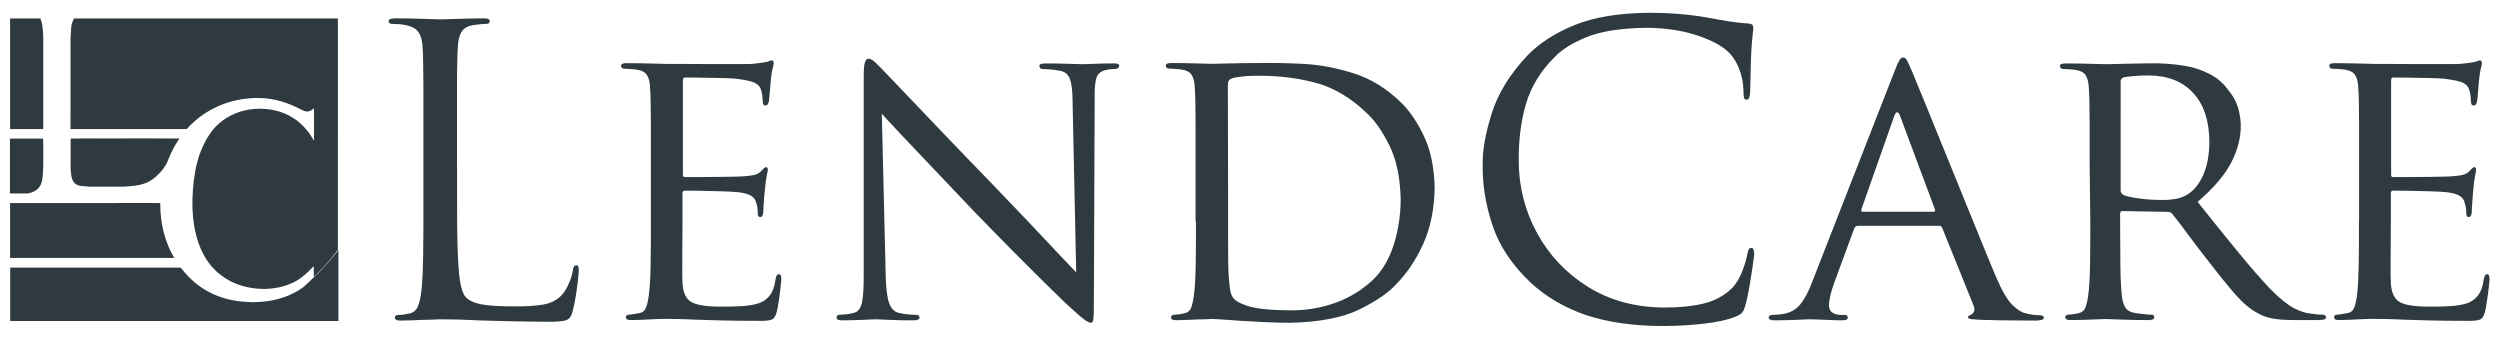 <?xml version="1.0" encoding="utf-8"?>
<!-- Generator: Adobe Illustrator 27.5.0, SVG Export Plug-In . SVG Version: 6.00 Build 0)  -->
<svg version="1.1" id="Layer_1" xmlns:serif="http://www.serif.com/"
	 xmlns="http://www.w3.org/2000/svg" xmlns:xlink="http://www.w3.org/1999/xlink" x="0px" y="0px" viewBox="0 0 1935.5 263.7"
	 style="enable-background:new 0 0 1935.5 263.7;" xml:space="preserve">
<style type="text/css">
	.st0{fill-rule:evenodd;clip-rule:evenodd;fill:#2F3A40;}
	.st1{fill:#2F3A40;}
</style>
<g>
	<path class="st0" d="M503.9,171.6c0,12.8,0,24.1-0.2,33.9c-0.2,9.8-0.6,17.5-1.4,23c-0.5,3.9-1.2,7.1-2.1,9.5s-2.5,3.9-5.1,4.4
		c-1.3,0.2-2.7,0.4-4.2,0.7s-2.9,0.5-4.2,0.5c-0.8,0-1.3,0.3-1.7,0.7c-0.3,0.5-0.5,0.9-0.5,1.4c0.1,1.5,1.5,2.2,4.3,2.1
		c2.2,0,4.7-0.1,7.5-0.2c2.8-0.1,5.5-0.3,8.2-0.4c3-0.2,5.6-0.2,7.8-0.3c2.2,0,3.5-0.1,3.9,0c2,0,4.8,0,8.5,0.1
		c3.7,0.1,8.4,0.2,14.1,0.5c5.6,0.2,12.3,0.4,20.2,0.6c7.9,0.2,16.9,0.3,27.2,0.3c5.1,0.1,8.7-0.1,10.8-0.8s3.5-2.7,4.3-5.9
		c0.5-2,1.1-4.9,1.6-8.6c0.6-3.7,1.1-7.2,1.4-10.6s0.6-5.4,0.6-6.2c0-1-0.1-1.9-0.3-2.7c-0.3-0.8-0.8-1.3-1.5-1.3
		c-0.8,0-1.3,0.3-1.7,0.9c-0.4,0.6-0.8,1.7-1,3.2c-0.7,5.2-2.1,9.1-4.1,11.9c-2,2.8-4.7,4.9-8.3,6.3c-3.8,1.3-8.3,2.1-13.6,2.4
		c-5.3,0.3-9.8,0.4-13.6,0.4c-13.1,0.2-21.8-1.1-26.1-3.9c-4.3-2.8-6.4-8.5-6.4-17.1c-0.1-2-0.1-6-0.1-12c0-5.9,0-12.1,0.1-18.4
		c0-6.4,0.1-11.2,0.1-14.5v-22c0-0.5,0.1-0.9,0.4-1.3c0.3-0.4,0.8-0.6,1.5-0.6c1.8,0,5.5,0,11.1,0.1s11.3,0.2,17.1,0.4
		c5.9,0.2,10.2,0.4,12.9,0.7c5.1,0.6,8.6,1.7,10.6,3.1c1.9,1.4,3,3.1,3.4,5c0.6,1.7,1,3.3,1.1,4.7s0.2,2.8,0.2,4
		c0,0.8,0.2,1.4,0.5,1.8c0.3,0.4,0.8,0.7,1.4,0.7c0.9-0.1,1.5-0.6,1.9-1.7c0.4-1,0.5-2.1,0.5-3.3s0.1-3.6,0.4-7.2
		c0.2-3.6,0.5-6.9,0.9-9.8c0.4-4.3,0.8-7.6,1.3-9.9c0.5-2.3,0.8-3.9,0.9-4.6c0-0.8-0.2-1.3-0.4-1.7c-0.3-0.3-0.7-0.5-1.1-0.5
		c-0.5,0-1,0.4-1.7,1c-0.6,0.6-1.4,1.4-2.3,2.4c-1.4,1.3-3.1,2.2-5.2,2.7c-2.1,0.4-4.8,0.8-8,1c-2.4,0.2-7,0.3-13.8,0.4
		c-6.7,0.1-13.3,0.1-19.8,0.2c-6.4,0-10.4,0-11.9,0c-0.7,0-1.2-0.2-1.4-0.7s-0.2-1.2-0.2-2.1V62.8c0-0.9,0.1-1.6,0.3-2.1
		s0.6-0.7,1.2-0.7c1.4,0,4.9,0,10.5,0.1c5.7,0.1,11.4,0.2,17.2,0.3c5.8,0.1,9.7,0.3,11.6,0.5c7.2,0.9,12.1,1.9,14.6,3.1
		s4.2,2.8,4.9,5c0.6,1.6,1,3.3,1.2,5.1c0.2,1.8,0.3,3.2,0.3,4.2c0,1.1,0.2,1.9,0.5,2.5s0.9,0.9,1.7,0.9c0.6,0,1.2-0.3,1.6-0.9
		c0.4-0.6,0.7-1.2,0.9-1.9c0.3-1.9,0.6-4.9,0.9-8.9c0.3-4,0.5-6.8,0.7-8.4c0.4-3.6,0.8-6.4,1.3-8.3s0.8-3.2,0.9-4.1
		c0-0.6-0.1-1.2-0.3-1.7s-0.5-0.7-1-0.8c-0.6,0-1.2,0.2-1.9,0.5c-0.6,0.3-1.2,0.5-1.9,0.7c-1.1,0.2-2.8,0.4-5,0.8
		c-2.2,0.3-4.7,0.6-7.3,0.8c-1.8,0.1-6,0.1-12.5,0.1s-13.7,0-21.6,0c-7.9,0-14.8,0-20.8-0.1c-6,0-9.3,0-10.1,0
		c-1.2,0-5.1-0.1-11.7-0.3c-6.6-0.2-13.2-0.3-19.8-0.3c-1.5,0-2.6,0.2-3.3,0.5c-0.7,0.3-1,0.9-1,1.7c0,0.5,0.3,1,0.7,1.4
		c0.5,0.5,0.9,0.7,1.4,0.7c1.3,0,2.9,0.1,4.8,0.2c1.8,0.1,3.3,0.3,4.5,0.4c4.4,0.6,7.3,2,8.7,4.4c1.5,2.3,2.3,5.7,2.4,10.2
		c0.2,2.6,0.4,5.7,0.4,9.3c0.1,3.6,0.1,9.1,0.2,16.3c0,7.3,0,17.6,0,31L503.9,171.6L503.9,171.6z"/>
	<path class="st0" d="M682.7,88.1c4.6,5.1,13.5,14.6,26.6,28.4s27.7,29.2,43.9,46.2c9.9,10.3,20.1,20.7,30.5,31.2
		c10.5,10.5,19.5,19.6,27.1,27c7.6,7.5,12,11.8,13.2,12.9c7.3,6.8,12.3,11.2,15,13.2c2.7,2.1,4.6,3,5.7,2.8c0.9,0.3,1.5-0.7,1.8-2.9
		c0.3-2.3,0.4-7.6,0.4-15.9l0.6-154.1c-0.2-7.7,0.3-13.3,1.4-16.7c1.1-3.4,3.8-5.4,8.2-6.2c1.5-0.3,2.9-0.5,3.9-0.5
		c1.1-0.1,1.9-0.1,2.5-0.1c0.9,0,1.7-0.3,2.2-0.9c0.6-0.5,0.8-1.1,0.9-1.6c0-0.7-0.5-1.2-1.4-1.5s-2.1-0.4-3.5-0.3
		c-5.6,0-10.5,0.1-14.6,0.3c-4.1,0.2-7,0.3-8.6,0.3c-1.8,0-5.4-0.1-10.8-0.3c-5.4-0.2-11.3-0.3-17.7-0.3c-1.6,0-2.8,0.1-3.8,0.3
		c-0.9,0.2-1.4,0.7-1.5,1.5c0,0.5,0.1,1,0.4,1.6c0.3,0.5,0.9,0.8,1.8,0.9c1.2,0,3.1,0.1,5.6,0.3c2.5,0.2,5.1,0.5,7.7,1
		c4.1,0.6,6.8,2.8,8.1,6.4c1.4,3.6,2.1,9.7,2.1,18l2.8,131.8c-2.9-3-7.7-8.1-14.4-15.2c-6.7-7.1-14.4-15.3-23.1-24.5
		c-8.7-9.2-17.7-18.6-26.8-28c-14.2-14.7-27.6-28.5-40-41.5c-12.5-13-22.8-23.9-31.1-32.6s-13.2-13.9-14.9-15.6
		c-1.5-1.6-3.2-3.2-5.1-5.1c-2-1.8-3.7-2.8-5.4-3c-1.1-0.1-2,0.8-2.7,2.7c-0.7,1.9-1,5.4-1,10.6v150.7c0.1,11.7-0.3,19.9-1.3,24.6
		c-1,4.7-3.1,7.5-6.4,8.2c-2.1,0.6-4.2,1-6.3,1.2s-3.7,0.3-4.9,0.3c-0.6,0-1.1,0.2-1.5,0.6c-0.4,0.4-0.6,0.9-0.6,1.5
		c0,0.9,0.4,1.5,1.1,1.8c0.7,0.3,1.8,0.4,3.2,0.4c6.4,0,12-0.2,16.9-0.4c4.9-0.3,8-0.4,9.4-0.4c1.3,0,4.5,0.2,9.5,0.4
		c5,0.3,11.4,0.4,19.2,0.4c1.6,0,2.8-0.2,3.6-0.5c0.9-0.3,1.3-0.9,1.3-1.6c0-0.6-0.2-1.1-0.6-1.5c-0.4-0.4-0.9-0.6-1.5-0.6
		c-1.3,0-3.3-0.1-5.9-0.3c-2.6-0.2-5.2-0.6-7.7-1.2c-3.6-0.7-6.2-3.2-7.8-7.6c-1.6-4.3-2.5-11.8-2.7-22.4L682.7,88.1L682.7,88.1z"/>
	<path class="st0" d="M950.6,65.8c0-1.5,0.2-2.7,0.8-3.4c0.5-0.8,1.4-1.4,2.6-1.8c1.4-0.5,3.8-0.9,7.2-1.3c3.3-0.4,6.4-0.6,9.2-0.6
		c16.3-0.4,31.8,1.2,46.7,5c14.8,3.7,28.7,11.8,41.6,24.4c5.9,5.5,11.6,13.7,17,24.6c5.4,10.9,8.3,24.6,8.7,41.3
		c0,12.3-1.8,24.1-5.3,35.3c-3.6,11.2-8.9,20.3-16,27.2c-8.3,7.8-17.8,13.7-28.6,17.7c-10.8,4-22.5,6.1-35.1,6.1
		c-15.7-0.1-26.9-1.3-33.4-3.4s-10.4-4.5-11.8-7.1c-1.1-1.6-1.8-4.3-2.2-8c-0.4-3.8-0.7-7.4-0.9-10.8c-0.2-2.8-0.2-9.5-0.3-20
		c0-10.5,0-22.9,0-37.2L950.6,65.8L950.6,65.8z M925.9,171.7c0,12.8,0,24.1-0.2,33.9c-0.2,9.8-0.6,17.5-1.4,23c-0.5,3.9-1.2,7-2,9.4
		c-0.9,2.4-2.5,3.9-5.1,4.5c-1.3,0.3-2.7,0.6-4.2,0.8s-2.9,0.4-4.2,0.4c-0.8,0-1.3,0.3-1.7,0.7c-0.3,0.5-0.5,0.9-0.5,1.4
		c0,1.5,1.5,2.2,4.3,2.1c2.2,0,4.8-0.1,7.7-0.2c2.9-0.1,5.8-0.3,8.7-0.4c2.9,0,5.3-0.1,7.4-0.2c2.1-0.1,3.3-0.1,3.7-0.2
		c0.7,0,3.1,0.1,7.2,0.4c4.1,0.3,9.1,0.7,15.1,1.1c6,0.3,12.3,0.7,19,1s13,0.5,19,0.5c23-0.5,41.1-4,54.3-10.6s22.6-13.1,28.3-19.7
		c7.8-7.8,14.6-17.9,20.4-30.4c5.7-12.5,8.7-27,9-43.6c-0.3-15.6-3-29-8.2-40c-5.2-11.1-11.3-20-18.4-26.8
		c-11-10.6-23.2-18-36.6-22.2s-26.5-6.6-39.4-7.2s-24-0.8-33.3-0.6c-8.4,0-16.1,0.1-23.1,0.3c-7.1,0.2-11.5,0.3-13.4,0.3
		c-1.2,0-5.1-0.1-11.7-0.3c-6.6-0.2-13.2-0.3-19.8-0.3c-1.5,0-2.6,0.2-3.3,0.5s-1,0.9-1,1.7c0,0.5,0.3,1,0.7,1.4
		c0.5,0.5,0.9,0.7,1.4,0.7c1.3,0,2.9,0.1,4.8,0.2c1.8,0.1,3.3,0.3,4.5,0.4c4.4,0.6,7.3,2,8.7,4.4c1.5,2.3,2.3,5.7,2.4,10.2
		c0.2,2.6,0.3,5.7,0.4,9.3c0.1,3.6,0.1,9.1,0.2,16.3c0,7.2,0,17.6,0,31v46.8H925.9z"/>
	<path class="st0" d="M1442,163.9c-0.9,0-1.2-0.6-0.9-1.9l25.4-72.1c1.5-4,3.1-4,4.6,0L1498,162c0.2,0.6,0.2,1.1,0.1,1.4
		c-0.1,0.3-0.4,0.5-1,0.5H1442z M1402.7,219c-2.5,6.7-5.4,12.2-8.8,16.5s-8.1,6.8-14.1,7.7c-1.2,0.2-2.5,0.3-4.1,0.4
		c-1.6,0.1-2.9,0.2-3.9,0.2c-0.6,0-1.2,0.2-1.7,0.6c-0.5,0.4-0.7,0.9-0.8,1.5c0.1,1.5,1.8,2.2,5.3,2.1c5.8,0,11.5-0.2,16.9-0.4
		c5.4-0.3,9-0.4,10.6-0.4c2,0,5.6,0.2,11,0.4c5.3,0.3,9.8,0.4,13.5,0.4c1.3,0,2.2-0.2,2.9-0.5c0.7-0.3,1.1-0.9,1.1-1.6
		c0-0.6-0.2-1.1-0.6-1.5s-1.1-0.6-2.2-0.6h-2.5c-2.4,0-4.5-0.5-6.4-1.6c-1.8-1.1-2.8-2.9-2.9-5.5c0-2.4,0.4-5.1,1.1-8.1
		c0.7-3.1,1.7-6.2,2.9-9.5l15.5-42.1c0.3-0.8,0.7-1.3,1.2-1.7c0.5-0.3,1-0.5,1.6-0.5h62.8c0.7,0,1.3,0.1,1.6,0.3
		c0.3,0.2,0.6,0.6,0.9,1.2l24.4,60.4c0.8,2.2,0.8,3.8,0,5c-0.8,1.1-1.6,1.9-2.5,2.2c-0.6,0.3-1.1,0.5-1.4,0.7s-0.5,0.6-0.5,1.1
		c0.1,0.7,1,1.2,2.8,1.4s4.1,0.3,6.8,0.5c9.8,0.3,18.8,0.5,27.1,0.5c8.2,0.1,13.6,0.1,15.9,0.1c1.6,0,3-0.2,4.3-0.5
		c1.2-0.3,1.9-0.9,1.9-1.6c0-0.8-0.4-1.3-1.1-1.6s-1.5-0.5-2.3-0.5c-1.4,0-3.1-0.1-4.9-0.3c-1.9-0.2-3.8-0.6-5.9-1.2
		c-2.9-0.5-6.3-2.6-10.1-6.3c-3.8-3.6-8.2-11.1-13.1-22.5c-4.3-10.4-9.9-23.8-16.5-40.2s-13.5-33.2-20.5-50.4s-13.1-32.2-18.3-45
		c-5.2-12.8-8.5-20.8-9.9-24c-1.3-3-2.4-5.3-3.2-7c-0.8-1.7-1.9-2.6-3.2-2.6c-0.9-0.1-1.8,0.5-2.7,1.9c-0.9,1.4-2.2,4.1-3.8,8.4
		L1402.7,219L1402.7,219z"/>
	<path class="st0" d="M1641.8,63c0-0.8,0.2-1.4,0.6-1.9s0.9-0.9,1.6-1.2c1.5-0.3,4.1-0.7,7.8-1c3.7-0.3,7.6-0.5,11.7-0.5
		c14.7,0.1,26.2,4.6,34.4,13.5c8.3,8.9,12.5,21.6,12.6,38.1c-0.1,10.1-1.7,18.5-4.7,25.3s-6.9,11.8-11.7,14.9
		c-3.3,2.1-6.7,3.4-10.2,3.9s-6.9,0.8-10.2,0.7c-6.3,0-12.3-0.4-18-1.2s-9.7-1.7-12-2.8c-0.6-0.5-1.1-0.9-1.4-1.5
		c-0.3-0.5-0.5-1.2-0.5-1.9L1641.8,63L1641.8,63z M1618.3,171.6c0,12.8,0,24.1-0.2,33.9c-0.2,9.8-0.6,17.5-1.4,23
		c-0.5,3.9-1.2,7-2.1,9.4s-2.5,3.9-5.1,4.5c-1.3,0.3-2.7,0.6-4.2,0.8s-2.9,0.4-4.2,0.4c-0.8,0-1.3,0.3-1.7,0.7
		c-0.3,0.5-0.5,0.9-0.5,1.4c0.1,1.5,1.5,2.2,4.3,2.1c3,0,6.5-0.1,10.6-0.2c4.1-0.1,7.8-0.3,11-0.4c3.2-0.1,5-0.2,5.3-0.2
		c1,0,4.9,0.2,11.6,0.4c6.7,0.3,14,0.4,21.8,0.4c1.5,0,2.6-0.2,3.3-0.6c0.7-0.4,1-0.9,1-1.5c0-0.5-0.1-1-0.4-1.4
		c-0.3-0.5-0.9-0.7-1.8-0.7c-1.4,0-3.2-0.1-5.6-0.4c-2.4-0.2-4.5-0.5-6.5-0.8c-4.1-0.6-6.8-2.1-8.2-4.5c-1.4-2.4-2.3-5.5-2.6-9.4
		c-0.6-5.5-1-13.1-1.1-22.9c-0.1-9.7-0.2-21-0.2-33.8v-6.2c0-0.8,0.2-1.3,0.5-1.7c0.3-0.3,0.8-0.5,1.4-0.5l34.7,0.6
		c0.9,0,1.6,0.1,2.1,0.3s1,0.6,1.6,1.2c3.1,3.8,7.3,9.3,12.6,16.5c5.3,7.2,10.9,14.5,16.8,21.9c7.6,9.9,14.2,18,19.9,24.5
		c5.7,6.4,11.4,11.2,17.2,14.2c3.2,1.8,7,3.2,11.3,4s10.2,1.2,17.8,1.2h17c2.4,0,4.1-0.2,5.1-0.5s1.4-0.9,1.4-1.6
		c0-0.5-0.2-1-0.7-1.4c-0.4-0.5-1-0.7-1.8-0.7c-0.7,0-1.9,0-3.4-0.1s-3.6-0.4-6.2-0.8c-3.3-0.2-7.4-1.5-12.3-3.9
		c-4.8-2.4-10.9-7.2-18.1-14.4c-7.9-8.3-16.5-18.2-26-29.8s-19.8-24.3-30.9-38.3c12.5-10.8,21.2-21,26.2-30.8s7.4-19.5,7.2-29.2
		c-0.4-9.2-2.7-16.8-6.9-22.9c-4.2-6.1-8.2-10.4-12-13c-7.3-4.8-15.3-7.9-24.2-9.4c-8.9-1.5-17.7-2.1-26.5-2c-3,0-7,0.1-11.9,0.2
		s-9.6,0.2-13.9,0.3c-4.3,0.1-7.1,0.1-8.2,0.2c-1.2,0-5.3-0.1-12-0.3c-6.8-0.2-13.5-0.3-20.1-0.3c-1.5,0-2.6,0.2-3.3,0.5
		c-0.7,0.3-1,0.9-1,1.7c0,0.5,0.3,1,0.7,1.4c0.5,0.5,0.9,0.7,1.4,0.7c1.3,0,2.9,0.1,4.7,0.2c1.8,0.1,3.4,0.3,4.5,0.4
		c4.4,0.6,7.3,2,8.7,4.4c1.4,2.3,2.3,5.7,2.4,10.2c0.2,2.6,0.3,5.7,0.4,9.3c0.1,3.6,0.1,9.1,0.2,16.3c0,7.3,0,17.6,0,31
		L1618.3,171.6L1618.3,171.6z"/>
	<path class="st0" d="M1826.3,171.6c0,12.8,0,24.1-0.2,33.9c-0.2,9.8-0.6,17.5-1.3,23c-0.5,3.9-1.2,7.1-2.1,9.5s-2.6,3.9-5.1,4.4
		c-1.3,0.2-2.7,0.4-4.2,0.7s-2.9,0.5-4.2,0.5c-0.8,0-1.3,0.3-1.7,0.7c-0.3,0.5-0.5,0.9-0.5,1.4c0.1,1.5,1.5,2.2,4.3,2.1
		c2.2,0,4.7-0.1,7.5-0.2c2.8-0.1,5.5-0.3,8.2-0.4c3-0.2,5.6-0.2,7.8-0.3c2.2,0,3.5-0.1,3.9,0c2,0,4.8,0,8.5,0.1s8.4,0.2,14.1,0.5
		c5.6,0.2,12.3,0.4,20.2,0.6c7.9,0.2,16.9,0.3,27.2,0.3c5.1,0.1,8.7-0.1,10.8-0.8c2.1-0.7,3.5-2.7,4.3-5.9c0.5-2,1.1-4.9,1.6-8.6
		s1.1-7.2,1.4-10.6c0.4-3.3,0.6-5.4,0.6-6.2c0-1-0.1-1.9-0.3-2.7c-0.3-0.8-0.8-1.3-1.5-1.3s-1.3,0.3-1.7,0.9c-0.4,0.6-0.8,1.7-1,3.2
		c-0.7,5.2-2.1,9.1-4.1,11.9c-2,2.8-4.7,4.9-8.2,6.3c-3.8,1.3-8.3,2.1-13.6,2.4c-5.3,0.3-9.8,0.4-13.6,0.4
		c-13.1,0.2-21.8-1.1-26.1-3.9c-4.3-2.8-6.4-8.5-6.4-17.1c-0.1-2-0.1-6-0.1-12c0-5.9,0-12.1,0.1-18.4c0-6.4,0.1-11.2,0.1-14.5v-22
		c0-0.5,0.1-0.9,0.4-1.3c0.3-0.4,0.8-0.6,1.5-0.6c1.8,0,5.5,0,11.1,0.1s11.3,0.2,17.2,0.4c5.9,0.2,10.2,0.4,12.9,0.7
		c5.1,0.6,8.6,1.7,10.6,3.1c1.9,1.4,3,3.1,3.4,5c0.6,1.7,1,3.3,1.1,4.7s0.2,2.8,0.2,4c0,0.8,0.2,1.4,0.5,1.8
		c0.3,0.4,0.8,0.7,1.4,0.7c0.9-0.1,1.5-0.6,1.9-1.7c0.4-1,0.5-2.1,0.5-3.3s0.1-3.6,0.4-7.2c0.2-3.6,0.5-6.9,0.8-9.8
		c0.4-4.3,0.8-7.6,1.3-9.9c0.5-2.3,0.8-3.9,0.8-4.6c0-0.8-0.2-1.3-0.4-1.7c-0.3-0.3-0.7-0.5-1.1-0.5c-0.5,0-1,0.4-1.7,1
		c-0.6,0.6-1.4,1.4-2.3,2.4c-1.4,1.3-3.1,2.2-5.2,2.7c-2.1,0.4-4.8,0.8-8,1c-2.5,0.2-7.1,0.3-13.8,0.4c-6.7,0.1-13.3,0.1-19.8,0.2
		c-6.4,0-10.4,0-11.9,0c-0.7,0-1.2-0.2-1.4-0.7c-0.2-0.5-0.2-1.2-0.2-2.1V62.8c0-0.9,0.1-1.6,0.3-2.1c0.2-0.5,0.6-0.7,1.2-0.7
		c1.4,0,4.9,0,10.5,0.1c5.7,0.1,11.4,0.2,17.2,0.3c5.8,0.1,9.7,0.3,11.6,0.5c7.2,0.9,12.1,1.9,14.6,3.1s4.2,2.8,4.9,5
		c0.6,1.6,1,3.3,1.2,5.1c0.2,1.8,0.3,3.2,0.3,4.2c0,1.1,0.2,1.9,0.5,2.5s0.9,0.9,1.7,0.9c0.6,0,1.2-0.3,1.6-0.9s0.7-1.2,0.9-1.9
		c0.3-1.9,0.6-4.9,0.9-8.9s0.5-6.8,0.7-8.4c0.4-3.6,0.8-6.4,1.3-8.3s0.8-3.2,0.9-4.1c0-0.6-0.1-1.2-0.3-1.7c-0.2-0.5-0.5-0.7-1-0.8
		c-0.6,0-1.2,0.2-1.9,0.5c-0.6,0.3-1.2,0.5-1.9,0.7c-1.1,0.2-2.8,0.4-5,0.8c-2.2,0.3-4.7,0.6-7.3,0.8c-1.8,0.1-6,0.1-12.5,0.1
		s-13.7,0-21.6,0s-14.8,0-20.8-0.1c-6,0-9.3,0-10.1,0c-1.2,0-5.1-0.1-11.7-0.3c-6.6-0.2-13.2-0.3-19.8-0.3c-1.5,0-2.6,0.2-3.3,0.5
		c-0.7,0.3-1,0.9-1,1.7c0,0.5,0.3,1,0.7,1.4c0.5,0.5,0.9,0.7,1.4,0.7c1.3,0,2.9,0.1,4.8,0.2c1.8,0.1,3.3,0.3,4.5,0.4
		c4.3,0.6,7.2,2,8.7,4.4c1.4,2.3,2.3,5.7,2.4,10.2c0.2,2.6,0.3,5.7,0.4,9.3c0.1,3.6,0.1,9.1,0.2,16.3c0,7.3,0,17.6,0,31v46.6H1826.3
		z"/>
	<path class="st0" d="M353.8,103.9c0-15.8,0-28,0-36.6c0-8.5,0.1-15,0.2-19.3s0.2-8,0.4-11c0.2-5.4,1.2-9.5,2.9-12.3
		c1.7-2.8,4.8-4.6,9.2-5.3c1.9-0.3,3.8-0.5,5.7-0.7c1.9-0.2,3.4-0.2,4.5-0.2c0.6,0,1.2-0.2,1.7-0.5s0.7-0.8,0.8-1.4
		c0-0.9-0.4-1.5-1.2-1.9c-0.8-0.4-2.1-0.5-3.8-0.5c-3.3,0-7.5,0.1-12.4,0.2c-5,0.1-9.5,0.3-13.7,0.4c-4.1,0.1-6.6,0.2-7.3,0.2
		c-1.3,0-5.5-0.2-12.8-0.4c-7.3-0.3-14.7-0.4-22.1-0.4c-1.7,0-2.9,0.2-3.8,0.5c-0.8,0.4-1.2,1-1.2,1.9c0,0.6,0.3,1.1,0.8,1.4
		s1.1,0.5,1.7,0.5c1.5,0,3.3,0.1,5.4,0.2c2.1,0.2,3.8,0.4,5.1,0.7c5,1,8.4,2.9,10.2,5.7c1.9,2.8,2.9,6.8,3.1,12
		c0.2,3,0.4,6.7,0.4,11c0.1,4.3,0.1,10.7,0.2,19.3c0,8.5,0,20.7,0,36.6v54.5c0,15,0,28.2-0.2,39.8s-0.6,20.7-1.4,27.3
		c-0.5,4.6-1.4,8.4-2.6,11.4s-3.3,4.9-6.3,5.6c-1.4,0.3-3,0.6-4.6,0.9c-1.7,0.2-3.2,0.4-4.6,0.4c-0.9,0-1.6,0.2-1.9,0.6
		c-0.4,0.4-0.6,0.8-0.5,1.3c0,0.9,0.4,1.5,1.2,1.9c0.8,0.4,2.1,0.6,3.7,0.5c2.4,0,5.1-0.1,8.2-0.2c3.1-0.1,6.2-0.3,9.4-0.4
		c3.2,0,5.9-0.1,8.2-0.2c2.3-0.1,3.8-0.1,4.5-0.2c4.4,0,9.2,0.1,14.3,0.2c5.1,0.2,10.8,0.4,17.3,0.7c6.4,0.2,13.8,0.4,22.2,0.6
		c8.4,0.2,18.1,0.3,29.2,0.4c7.8,0.1,12.9-0.4,15.1-1.5s3.7-3.4,4.4-6.8c0.8-3.1,1.6-6.9,2.3-11.2c0.7-4.4,1.3-8.4,1.7-12.1
		c0.4-3.7,0.6-6.3,0.7-7.5c0-1.7-0.1-2.9-0.3-3.6c-0.3-0.7-0.8-1.1-1.5-1c-0.9,0-1.6,0.4-2,1.1s-0.7,1.7-0.8,2.9
		c-0.5,3-1.4,6.2-2.9,9.6c-1.4,3.4-3.1,6.4-5.2,8.9c-3.8,4.3-8.9,7-15.4,8s-13.8,1.4-22.1,1.3c-11.8,0-20.4-0.6-25.8-1.7
		c-5.4-1.1-9.2-3-11.4-5.4c-2.7-2.5-4.5-9.4-5.5-20.5c-0.9-11.1-1.4-27.9-1.3-50.4L353.8,103.9L353.8,103.9z"/>
	<path class="st0" d="M1287.6,252.4c10.2,0,20.4-0.6,30.6-1.7c10.2-1.1,18.6-2.9,25.1-5.4c2.7-1.1,4.5-2.2,5.4-3.2
		c1-1.1,1.8-3,2.6-5.8c1.1-3.8,2.1-8.6,3.1-14.5s1.9-11.3,2.6-16.3s1.1-7.9,1.1-8.9c0-1.3-0.2-2.4-0.5-3.3c-0.3-0.9-0.9-1.4-1.7-1.4
		c-0.9,0-1.6,0.3-2,1.1c-0.4,0.7-0.8,1.9-1.1,3.6c-0.5,3.1-1.7,7.3-3.6,12.5c-1.9,5.3-4.5,9.8-7.8,13.5
		c-6.2,6.2-13.8,10.4-22.9,12.5c-9,2.1-19.4,3.1-31,3c-22.2-0.3-41.7-5.7-58.4-16.2c-16.7-10.5-29.7-24.3-39.1-41.4
		c-9.3-17.1-14.1-35.6-14.2-55.6c-0.2-15.8,1.6-30.5,5.5-44.1s11.4-25.8,22.4-36.7c5.1-5.5,13.2-10.6,24.2-15.2s26.7-7.1,47-7.4
		c13.8,0.2,26.2,1.9,37.1,5.3s19.2,7.5,24.8,12.3c4.1,3.5,7.2,8.1,9.5,13.8c2.3,5.7,3.4,11.6,3.5,17.8c0,2.2,0.1,3.8,0.4,4.9
		s1,1.6,2,1.6c0.9,0,1.6-0.5,2-1.5s0.7-2.7,0.8-5c0.1-2.7,0.2-7.3,0.3-13.8c0.1-6.5,0.3-12.5,0.6-18c0.3-5.4,0.7-9.4,1-11.9
		s0.5-4.3,0.5-5.4c0-0.9-0.2-1.7-0.7-2.3c-0.5-0.6-1.6-1-3.3-1.1c-4.9-0.3-9.9-0.9-15.1-1.7c-5.1-0.8-10.6-1.8-16.5-2.9
		c-7.7-1.4-15.6-2.3-23.5-2.9s-15.1-0.8-21.4-0.8c-23.6,0.2-43,3.4-58.1,9.6s-27.2,14-36.3,23.5c-13.5,14.3-22.7,29.2-27.6,44.8
		c-4.9,15.6-7.3,28.8-7,39.7c-0.3,15,2.2,30.6,7.5,46.7c5.3,16.2,15.3,31.1,29.9,44.9c12.1,11,26.3,19.3,42.8,24.9
		C1244.8,249.5,1264.5,252.4,1287.6,252.4"/>
	<path class="st1" d="M33.3,25.6c-0.2-3.8-0.5-7.8-2-11.3H7.8v85.6c8.5,0,17.1,0.1,25.6,0c0-0.5,0-1,0.1-1.5c0-21.6,0-43.1,0-64.7
		C33.5,31,33.6,28.3,33.3,25.6"/>
	<path class="st1" d="M57.4,14.3c-2.1,3.2-2.4,7.1-2.5,10.8c0,1.4-0.3,2.9-0.3,4.3c0,20.6,0,41.3,0,61.9c0,2.9-0.1,5.7,0,8.6
		c8.5,0.1,17.1,0,25.6,0c21.3,0,42.5,0,63.8,0c0.9,0.1,1.3-0.7,1.8-1.3c0.8-1,1.8-1.9,2.7-2.7c11.8-11.4,27.6-18.3,43.8-19.7
		c11.4-1.2,23,0.6,33.6,5.2c2.5,1.1,5,2.2,7.4,3.5c1.7,0.9,3.7,1.8,5.7,1.3c1.6-0.3,2.8-1.3,4.1-2.3c0,8.3,0,16.6,0,25
		c-1.8-2.8-3.4-5.7-5.6-8.2c-3.1-3.7-6.7-7.1-10.9-9.6c-8.6-5.4-19-7.5-29.1-6.8c-10.3,0.7-20.6,4.6-28.4,11.7
		c-3.6,3.2-6.4,7.1-8.9,11.2c-3.2,5.6-5.8,11.7-7.4,18c-2.5,9.2-3.4,18.7-3.8,28.2c0.1,3.6-0.2,7.2,0.2,10.8
		c0.7,12.8,3.7,25.8,10.6,36.7c1.8,2.6,3.6,5.2,5.9,7.3c3.6,4,8.1,7,12.7,9.5c8.4,4.3,17.8,6.1,27.1,6c6.6-0.2,13.2-1.4,19.3-4
		c5.3-2.1,10-5.6,14.1-9.6c1.3-1.3,2.6-2.7,4-4c0.1,2.7-0.1,5.5,0.1,8.2c1.9-1.5,3.4-3.3,5.1-5c1.9-1.8,3.4-3.9,5.2-5.7
		c2.8-3.3,5.6-6.6,8.3-10V14.3H57.4L57.4,14.3z"/>
	<path class="st1" d="M28.8,146.6c2.1-1.7,3.3-4.3,3.8-7c0.6-2.8,0.6-5.7,0.8-8.6c0.2-2.8,0-5.5,0.1-8.3c0-5.1,0.1-10.2-0.1-15.3
		c-0.7,0-1.4-0.1-2.1-0.1c-7.9,0-15.7,0-23.6,0v42.5c4.1,0,8.3,0,12.4,0C23.3,149.8,26.4,148.5,28.8,146.6"/>
	<path class="st1" d="M54.8,132.2c0.2,2.6,0.4,5.2,1.5,7.5c1.2,2.6,4,4.1,6.7,4.3c2.1,0.2,4.1,0.4,6.2,0.5c9,0,17.9,0,26.9,0
		c6-0.5,12.3-0.7,17.9-3.3c4.6-2.1,8.4-5.7,11.7-9.6c1.5-2.2,3.2-4.3,4.1-6.9c1.2-3.1,2.6-6.1,4.1-9.1c1.4-3,3.3-5.7,5-8.4
		c-19.6-0.1-39.3,0-58.9,0c-8.4,0-16.9-0.1-25.3,0.1c-0.1,5.3,0,10.6,0,16C54.7,126.3,54.5,129.3,54.8,132.2"/>
	<path class="st1" d="M124.4,165.5c-0.4-2.7-0.1-5.5-0.3-8.3c-13.1-0.1-26.2,0-39.2,0H7.8v42.5c42.4,0,84.8,0,127.1,0
		C128.8,189.3,125.3,177.5,124.4,165.5"/>
	<path class="st1" d="M253.6,203.6c-1.8,1.8-3.4,3.9-5.2,5.7c-1.7,1.7-3.3,3.5-5.1,5c-1.5,1.3-2.8,2.9-4.3,4.2c-1.6,1.3-3,3-4.7,4.2
		c-8.8,6.3-19.5,9.8-30.2,10.8c-3,0.1-6,0.6-8.9,0.5c-4.8-0.3-9.6-0.5-14.3-1.4c-10.7-1.9-21-6.4-29.5-13.4c-4-3.3-7.6-7-10.8-11.2
		c-0.4-0.5-0.9-0.9-1.6-0.8c-43.7,0-87.4,0-131.1,0v41.3H262v-54.7C259.2,197,256.4,200.3,253.6,203.6"/>
</g>
</svg>
